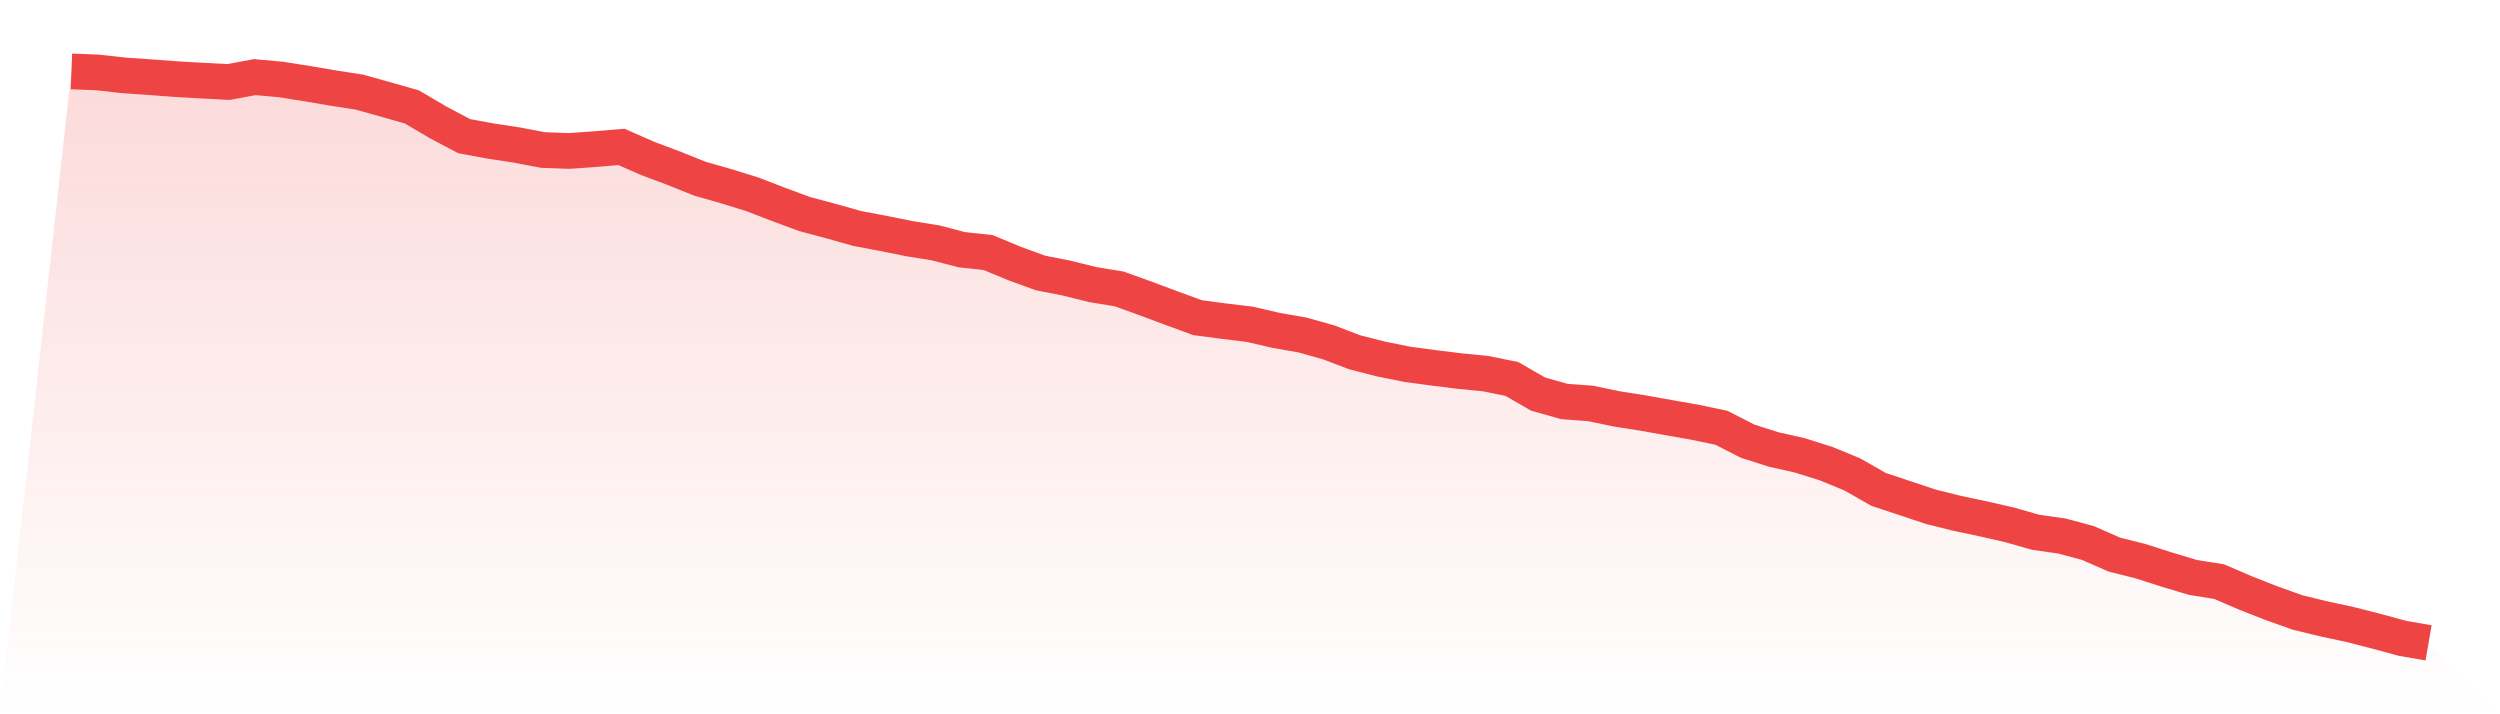 <svg viewBox="0 0 140 40" xmlns="http://www.w3.org/2000/svg">
<defs>
<linearGradient id="gradient" x1="0" x2="0" y1="0" y2="1">
<stop offset="0%" stop-color="#ef4444" stop-opacity="0.2"/>
<stop offset="100%" stop-color="#ef4444" stop-opacity="0"/>
</linearGradient>
</defs>
<path d="M4,4 L4,4 L5.467,4.057 L6.933,4.22 L8.4,4.322 L9.867,4.432 L11.333,4.516 L12.8,4.592 L14.267,4.319 L15.733,4.451 L17.2,4.683 L18.667,4.933 L20.133,5.161 L21.6,5.571 L23.067,5.988 L24.533,6.853 L26,7.627 L27.467,7.896 L28.933,8.12 L30.4,8.401 L31.867,8.454 L33.333,8.351 L34.8,8.226 L36.267,8.871 L37.733,9.421 L39.2,10.009 L40.667,10.427 L42.133,10.882 L43.6,11.447 L45.067,11.99 L46.533,12.38 L48,12.794 L49.467,13.071 L50.933,13.367 L52.4,13.602 L53.867,13.985 L55.333,14.141 L56.8,14.751 L58.267,15.286 L59.733,15.575 L61.2,15.939 L62.667,16.178 L64.133,16.705 L65.6,17.255 L67.067,17.79 L68.533,17.984 L70,18.162 L71.467,18.503 L72.933,18.758 L74.4,19.171 L75.867,19.729 L77.333,20.104 L78.8,20.4 L80.267,20.598 L81.733,20.78 L83.2,20.924 L84.667,21.223 L86.133,22.069 L87.6,22.483 L89.067,22.593 L90.533,22.897 L92,23.128 L93.467,23.39 L94.933,23.648 L96.4,23.955 L97.867,24.706 L99.333,25.173 L100.8,25.503 L102.267,25.966 L103.733,26.569 L105.2,27.407 L106.667,27.893 L108.133,28.382 L109.6,28.746 L111.067,29.057 L112.533,29.391 L114,29.809 L115.467,30.017 L116.933,30.412 L118.4,31.057 L119.867,31.425 L121.333,31.895 L122.8,32.335 L124.267,32.57 L125.733,33.2 L127.2,33.777 L128.667,34.3 L130.133,34.657 L131.6,34.972 L133.067,35.347 L134.533,35.746 L136,36 L140,40 L0,40 z" fill="url(#gradient)"/>
<path d="M4,4 L4,4 L5.467,4.057 L6.933,4.22 L8.4,4.322 L9.867,4.432 L11.333,4.516 L12.8,4.592 L14.267,4.319 L15.733,4.451 L17.2,4.683 L18.667,4.933 L20.133,5.161 L21.6,5.571 L23.067,5.988 L24.533,6.853 L26,7.627 L27.467,7.896 L28.933,8.12 L30.4,8.401 L31.867,8.454 L33.333,8.351 L34.8,8.226 L36.267,8.871 L37.733,9.421 L39.2,10.009 L40.667,10.427 L42.133,10.882 L43.6,11.447 L45.067,11.99 L46.533,12.38 L48,12.794 L49.467,13.071 L50.933,13.367 L52.4,13.602 L53.867,13.985 L55.333,14.141 L56.8,14.751 L58.267,15.286 L59.733,15.575 L61.2,15.939 L62.667,16.178 L64.133,16.705 L65.6,17.255 L67.067,17.79 L68.533,17.984 L70,18.162 L71.467,18.503 L72.933,18.758 L74.4,19.171 L75.867,19.729 L77.333,20.104 L78.8,20.4 L80.267,20.598 L81.733,20.78 L83.2,20.924 L84.667,21.223 L86.133,22.069 L87.6,22.483 L89.067,22.593 L90.533,22.897 L92,23.128 L93.467,23.39 L94.933,23.648 L96.4,23.955 L97.867,24.706 L99.333,25.173 L100.8,25.503 L102.267,25.966 L103.733,26.569 L105.2,27.407 L106.667,27.893 L108.133,28.382 L109.6,28.746 L111.067,29.057 L112.533,29.391 L114,29.809 L115.467,30.017 L116.933,30.412 L118.4,31.057 L119.867,31.425 L121.333,31.895 L122.8,32.335 L124.267,32.57 L125.733,33.2 L127.2,33.777 L128.667,34.3 L130.133,34.657 L131.6,34.972 L133.067,35.347 L134.533,35.746 L136,36" fill="none" stroke="#ef4444" stroke-width="2"/>
</svg>